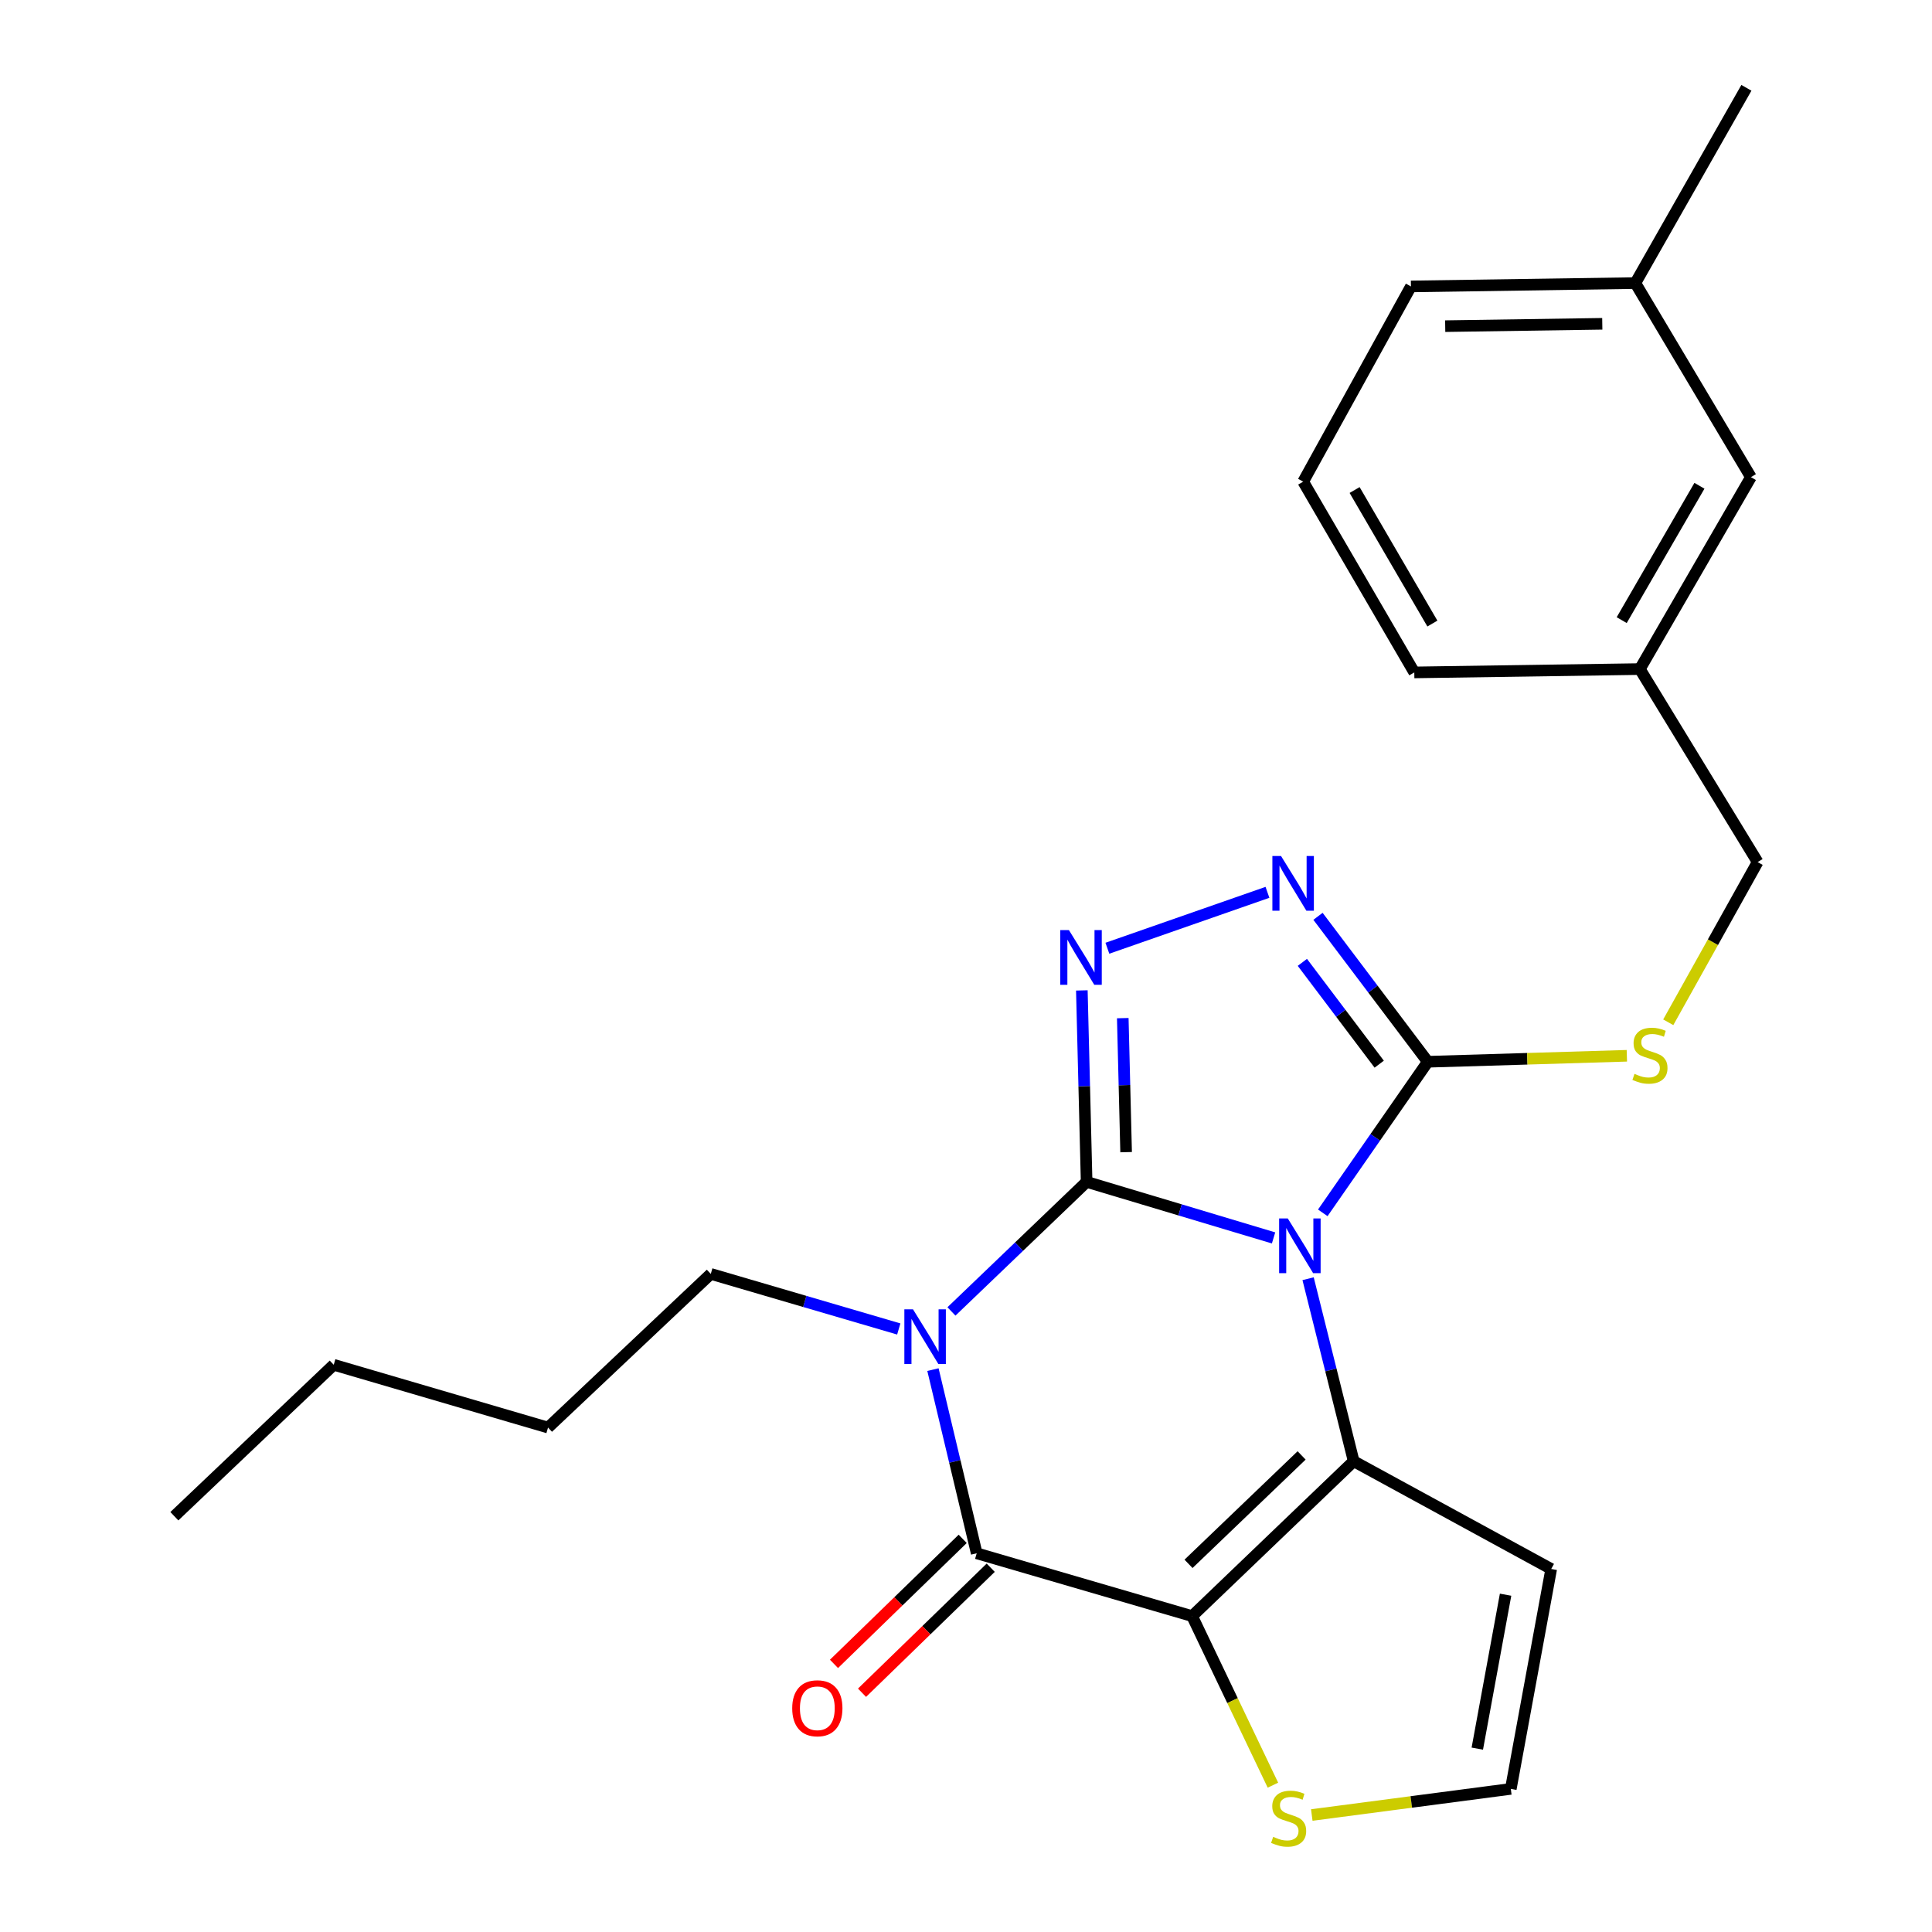 <?xml version='1.0' encoding='iso-8859-1'?>
<svg version='1.1' baseProfile='full'
              xmlns='http://www.w3.org/2000/svg'
                      xmlns:rdkit='http://www.rdkit.org/xml'
                      xmlns:xlink='http://www.w3.org/1999/xlink'
                  xml:space='preserve'
width='1000px' height='1000px' viewBox='0 0 1000 1000'>
<!-- END OF HEADER -->
<rect style='opacity:1.0;fill:#FFFFFF;stroke:none' width='1000' height='1000' x='0' y='0'> </rect>
<path class='bond-0' d='M 562.436,611.736 L 610.815,626.24' style='fill:none;fill-rule:evenodd;stroke:#000000;stroke-width:6px;stroke-linecap:butt;stroke-linejoin:miter;stroke-opacity:1' />
<path class='bond-0' d='M 610.815,626.24 L 659.193,640.744' style='fill:none;fill-rule:evenodd;stroke:#0000FF;stroke-width:6px;stroke-linecap:butt;stroke-linejoin:miter;stroke-opacity:1' />
<path class='bond-1' d='M 562.436,611.736 L 527.452,645.268' style='fill:none;fill-rule:evenodd;stroke:#000000;stroke-width:6px;stroke-linecap:butt;stroke-linejoin:miter;stroke-opacity:1' />
<path class='bond-1' d='M 527.452,645.268 L 492.469,678.799' style='fill:none;fill-rule:evenodd;stroke:#0000FF;stroke-width:6px;stroke-linecap:butt;stroke-linejoin:miter;stroke-opacity:1' />
<path class='bond-5' d='M 562.436,611.736 L 561.197,562.188' style='fill:none;fill-rule:evenodd;stroke:#000000;stroke-width:6px;stroke-linecap:butt;stroke-linejoin:miter;stroke-opacity:1' />
<path class='bond-5' d='M 561.197,562.188 L 559.959,512.639' style='fill:none;fill-rule:evenodd;stroke:#0000FF;stroke-width:6px;stroke-linecap:butt;stroke-linejoin:miter;stroke-opacity:1' />
<path class='bond-5' d='M 582.877,596.351 L 582.01,561.667' style='fill:none;fill-rule:evenodd;stroke:#000000;stroke-width:6px;stroke-linecap:butt;stroke-linejoin:miter;stroke-opacity:1' />
<path class='bond-5' d='M 582.01,561.667 L 581.144,526.984' style='fill:none;fill-rule:evenodd;stroke:#0000FF;stroke-width:6px;stroke-linecap:butt;stroke-linejoin:miter;stroke-opacity:1' />
<path class='bond-3' d='M 677.069,661.861 L 688.868,709.094' style='fill:none;fill-rule:evenodd;stroke:#0000FF;stroke-width:6px;stroke-linecap:butt;stroke-linejoin:miter;stroke-opacity:1' />
<path class='bond-3' d='M 688.868,709.094 L 700.666,756.328' style='fill:none;fill-rule:evenodd;stroke:#000000;stroke-width:6px;stroke-linecap:butt;stroke-linejoin:miter;stroke-opacity:1' />
<path class='bond-6' d='M 684.671,627.767 L 711.846,588.667' style='fill:none;fill-rule:evenodd;stroke:#0000FF;stroke-width:6px;stroke-linecap:butt;stroke-linejoin:miter;stroke-opacity:1' />
<path class='bond-6' d='M 711.846,588.667 L 739.021,549.566' style='fill:none;fill-rule:evenodd;stroke:#000000;stroke-width:6px;stroke-linecap:butt;stroke-linejoin:miter;stroke-opacity:1' />
<path class='bond-4' d='M 482.893,708.91 L 494.217,756.446' style='fill:none;fill-rule:evenodd;stroke:#0000FF;stroke-width:6px;stroke-linecap:butt;stroke-linejoin:miter;stroke-opacity:1' />
<path class='bond-4' d='M 494.217,756.446 L 505.54,803.982' style='fill:none;fill-rule:evenodd;stroke:#000000;stroke-width:6px;stroke-linecap:butt;stroke-linejoin:miter;stroke-opacity:1' />
<path class='bond-13' d='M 465.203,687.875 L 416.552,673.621' style='fill:none;fill-rule:evenodd;stroke:#0000FF;stroke-width:6px;stroke-linecap:butt;stroke-linejoin:miter;stroke-opacity:1' />
<path class='bond-13' d='M 416.552,673.621 L 367.9,659.367' style='fill:none;fill-rule:evenodd;stroke:#000000;stroke-width:6px;stroke-linecap:butt;stroke-linejoin:miter;stroke-opacity:1' />
<path class='bond-2' d='M 617.041,836.495 L 505.54,803.982' style='fill:none;fill-rule:evenodd;stroke:#000000;stroke-width:6px;stroke-linecap:butt;stroke-linejoin:miter;stroke-opacity:1' />
<path class='bond-8' d='M 617.041,836.495 L 637.952,880.25' style='fill:none;fill-rule:evenodd;stroke:#000000;stroke-width:6px;stroke-linecap:butt;stroke-linejoin:miter;stroke-opacity:1' />
<path class='bond-8' d='M 637.952,880.25 L 658.864,924.005' style='fill:none;fill-rule:evenodd;stroke:#CCCC00;stroke-width:6px;stroke-linecap:butt;stroke-linejoin:miter;stroke-opacity:1' />
<path class='bond-26' d='M 617.041,836.495 L 700.666,756.328' style='fill:none;fill-rule:evenodd;stroke:#000000;stroke-width:6px;stroke-linecap:butt;stroke-linejoin:miter;stroke-opacity:1' />
<path class='bond-26' d='M 615.177,809.441 L 673.715,753.324' style='fill:none;fill-rule:evenodd;stroke:#000000;stroke-width:6px;stroke-linecap:butt;stroke-linejoin:miter;stroke-opacity:1' />
<path class='bond-9' d='M 700.666,756.328 L 802.902,812.102' style='fill:none;fill-rule:evenodd;stroke:#000000;stroke-width:6px;stroke-linecap:butt;stroke-linejoin:miter;stroke-opacity:1' />
<path class='bond-12' d='M 498.287,796.515 L 464.979,828.871' style='fill:none;fill-rule:evenodd;stroke:#000000;stroke-width:6px;stroke-linecap:butt;stroke-linejoin:miter;stroke-opacity:1' />
<path class='bond-12' d='M 464.979,828.871 L 431.67,861.226' style='fill:none;fill-rule:evenodd;stroke:#FF0000;stroke-width:6px;stroke-linecap:butt;stroke-linejoin:miter;stroke-opacity:1' />
<path class='bond-12' d='M 512.794,811.449 L 479.485,843.804' style='fill:none;fill-rule:evenodd;stroke:#000000;stroke-width:6px;stroke-linecap:butt;stroke-linejoin:miter;stroke-opacity:1' />
<path class='bond-12' d='M 479.485,843.804 L 446.177,876.16' style='fill:none;fill-rule:evenodd;stroke:#FF0000;stroke-width:6px;stroke-linecap:butt;stroke-linejoin:miter;stroke-opacity:1' />
<path class='bond-7' d='M 573.18,490.808 L 656.035,461.871' style='fill:none;fill-rule:evenodd;stroke:#0000FF;stroke-width:6px;stroke-linecap:butt;stroke-linejoin:miter;stroke-opacity:1' />
<path class='bond-10' d='M 739.021,549.566 L 790.539,548.017' style='fill:none;fill-rule:evenodd;stroke:#000000;stroke-width:6px;stroke-linecap:butt;stroke-linejoin:miter;stroke-opacity:1' />
<path class='bond-10' d='M 790.539,548.017 L 842.058,546.468' style='fill:none;fill-rule:evenodd;stroke:#CCCC00;stroke-width:6px;stroke-linecap:butt;stroke-linejoin:miter;stroke-opacity:1' />
<path class='bond-25' d='M 739.021,549.566 L 710.607,511.925' style='fill:none;fill-rule:evenodd;stroke:#000000;stroke-width:6px;stroke-linecap:butt;stroke-linejoin:miter;stroke-opacity:1' />
<path class='bond-25' d='M 710.607,511.925 L 682.193,474.284' style='fill:none;fill-rule:evenodd;stroke:#0000FF;stroke-width:6px;stroke-linecap:butt;stroke-linejoin:miter;stroke-opacity:1' />
<path class='bond-25' d='M 713.88,550.817 L 693.99,524.468' style='fill:none;fill-rule:evenodd;stroke:#000000;stroke-width:6px;stroke-linecap:butt;stroke-linejoin:miter;stroke-opacity:1' />
<path class='bond-25' d='M 693.99,524.468 L 674.1,498.119' style='fill:none;fill-rule:evenodd;stroke:#0000FF;stroke-width:6px;stroke-linecap:butt;stroke-linejoin:miter;stroke-opacity:1' />
<path class='bond-27' d='M 678.976,939.449 L 730.483,932.688' style='fill:none;fill-rule:evenodd;stroke:#CCCC00;stroke-width:6px;stroke-linecap:butt;stroke-linejoin:miter;stroke-opacity:1' />
<path class='bond-27' d='M 730.483,932.688 L 781.99,925.927' style='fill:none;fill-rule:evenodd;stroke:#000000;stroke-width:6px;stroke-linecap:butt;stroke-linejoin:miter;stroke-opacity:1' />
<path class='bond-11' d='M 802.902,812.102 L 781.99,925.927' style='fill:none;fill-rule:evenodd;stroke:#000000;stroke-width:6px;stroke-linecap:butt;stroke-linejoin:miter;stroke-opacity:1' />
<path class='bond-11' d='M 779.288,825.413 L 764.65,905.091' style='fill:none;fill-rule:evenodd;stroke:#000000;stroke-width:6px;stroke-linecap:butt;stroke-linejoin:miter;stroke-opacity:1' />
<path class='bond-14' d='M 863.488,529.128 L 886.62,487.668' style='fill:none;fill-rule:evenodd;stroke:#CCCC00;stroke-width:6px;stroke-linecap:butt;stroke-linejoin:miter;stroke-opacity:1' />
<path class='bond-14' d='M 886.62,487.668 L 909.753,446.209' style='fill:none;fill-rule:evenodd;stroke:#000000;stroke-width:6px;stroke-linecap:butt;stroke-linejoin:miter;stroke-opacity:1' />
<path class='bond-22' d='M 367.9,659.367 L 283.661,738.909' style='fill:none;fill-rule:evenodd;stroke:#000000;stroke-width:6px;stroke-linecap:butt;stroke-linejoin:miter;stroke-opacity:1' />
<path class='bond-16' d='M 909.753,446.209 L 848.786,346.309' style='fill:none;fill-rule:evenodd;stroke:#000000;stroke-width:6px;stroke-linecap:butt;stroke-linejoin:miter;stroke-opacity:1' />
<path class='bond-15' d='M 906.271,246.965 L 848.786,346.309' style='fill:none;fill-rule:evenodd;stroke:#000000;stroke-width:6px;stroke-linecap:butt;stroke-linejoin:miter;stroke-opacity:1' />
<path class='bond-15' d='M 879.628,251.439 L 839.389,320.98' style='fill:none;fill-rule:evenodd;stroke:#000000;stroke-width:6px;stroke-linecap:butt;stroke-linejoin:miter;stroke-opacity:1' />
<path class='bond-17' d='M 906.271,246.965 L 846.45,146.522' style='fill:none;fill-rule:evenodd;stroke:#000000;stroke-width:6px;stroke-linecap:butt;stroke-linejoin:miter;stroke-opacity:1' />
<path class='bond-19' d='M 848.786,346.309 L 732.034,348.044' style='fill:none;fill-rule:evenodd;stroke:#000000;stroke-width:6px;stroke-linecap:butt;stroke-linejoin:miter;stroke-opacity:1' />
<path class='bond-21' d='M 846.45,146.522 L 903.935,45.455' style='fill:none;fill-rule:evenodd;stroke:#000000;stroke-width:6px;stroke-linecap:butt;stroke-linejoin:miter;stroke-opacity:1' />
<path class='bond-28' d='M 846.45,146.522 L 730.299,148.257' style='fill:none;fill-rule:evenodd;stroke:#000000;stroke-width:6px;stroke-linecap:butt;stroke-linejoin:miter;stroke-opacity:1' />
<path class='bond-28' d='M 829.338,167.6 L 748.033,168.814' style='fill:none;fill-rule:evenodd;stroke:#000000;stroke-width:6px;stroke-linecap:butt;stroke-linejoin:miter;stroke-opacity:1' />
<path class='bond-18' d='M 674.526,249.302 L 732.034,348.044' style='fill:none;fill-rule:evenodd;stroke:#000000;stroke-width:6px;stroke-linecap:butt;stroke-linejoin:miter;stroke-opacity:1' />
<path class='bond-18' d='M 701.143,253.635 L 741.399,322.755' style='fill:none;fill-rule:evenodd;stroke:#000000;stroke-width:6px;stroke-linecap:butt;stroke-linejoin:miter;stroke-opacity:1' />
<path class='bond-20' d='M 674.526,249.302 L 730.299,148.257' style='fill:none;fill-rule:evenodd;stroke:#000000;stroke-width:6px;stroke-linecap:butt;stroke-linejoin:miter;stroke-opacity:1' />
<path class='bond-23' d='M 283.661,738.909 L 172.739,706.407' style='fill:none;fill-rule:evenodd;stroke:#000000;stroke-width:6px;stroke-linecap:butt;stroke-linejoin:miter;stroke-opacity:1' />
<path class='bond-24' d='M 172.739,706.407 L 90.247,784.793' style='fill:none;fill-rule:evenodd;stroke:#000000;stroke-width:6px;stroke-linecap:butt;stroke-linejoin:miter;stroke-opacity:1' />
<path  class='atom-1' d='M 666.554 630.668
L 675.834 645.668
Q 676.754 647.148, 678.234 649.828
Q 679.714 652.508, 679.794 652.668
L 679.794 630.668
L 683.554 630.668
L 683.554 658.988
L 679.674 658.988
L 669.714 642.588
Q 668.554 640.668, 667.314 638.468
Q 666.114 636.268, 665.754 635.588
L 665.754 658.988
L 662.074 658.988
L 662.074 630.668
L 666.554 630.668
' fill='#0000FF'/>
<path  class='atom-2' d='M 472.573 677.708
L 481.853 692.708
Q 482.773 694.188, 484.253 696.868
Q 485.733 699.548, 485.813 699.708
L 485.813 677.708
L 489.573 677.708
L 489.573 706.028
L 485.693 706.028
L 475.733 689.628
Q 474.573 687.708, 473.333 685.508
Q 472.133 683.308, 471.773 682.628
L 471.773 706.028
L 468.093 706.028
L 468.093 677.708
L 472.573 677.708
' fill='#0000FF'/>
<path  class='atom-6' d='M 553.272 481.414
L 562.552 496.414
Q 563.472 497.894, 564.952 500.574
Q 566.432 503.254, 566.512 503.414
L 566.512 481.414
L 570.272 481.414
L 570.272 509.734
L 566.392 509.734
L 556.432 493.334
Q 555.272 491.414, 554.032 489.214
Q 552.832 487.014, 552.472 486.334
L 552.472 509.734
L 548.792 509.734
L 548.792 481.414
L 553.272 481.414
' fill='#0000FF'/>
<path  class='atom-8' d='M 663.061 443.072
L 672.341 458.072
Q 673.261 459.552, 674.741 462.232
Q 676.221 464.912, 676.301 465.072
L 676.301 443.072
L 680.061 443.072
L 680.061 471.392
L 676.181 471.392
L 666.221 454.992
Q 665.061 453.072, 663.821 450.872
Q 662.621 448.672, 662.261 447.992
L 662.261 471.392
L 658.581 471.392
L 658.581 443.072
L 663.061 443.072
' fill='#0000FF'/>
<path  class='atom-9' d='M 658.996 950.741
Q 659.316 950.861, 660.636 951.421
Q 661.956 951.981, 663.396 952.341
Q 664.876 952.661, 666.316 952.661
Q 668.996 952.661, 670.556 951.381
Q 672.116 950.061, 672.116 947.781
Q 672.116 946.221, 671.316 945.261
Q 670.556 944.301, 669.356 943.781
Q 668.156 943.261, 666.156 942.661
Q 663.636 941.901, 662.116 941.181
Q 660.636 940.461, 659.556 938.941
Q 658.516 937.421, 658.516 934.861
Q 658.516 931.301, 660.916 929.101
Q 663.356 926.901, 668.156 926.901
Q 671.436 926.901, 675.156 928.461
L 674.236 931.541
Q 670.836 930.141, 668.276 930.141
Q 665.516 930.141, 663.996 931.301
Q 662.476 932.421, 662.516 934.381
Q 662.516 935.901, 663.276 936.821
Q 664.076 937.741, 665.196 938.261
Q 666.356 938.781, 668.276 939.381
Q 670.836 940.181, 672.356 940.981
Q 673.876 941.781, 674.956 943.421
Q 676.076 945.021, 676.076 947.781
Q 676.076 951.701, 673.436 953.821
Q 670.836 955.901, 666.476 955.901
Q 663.956 955.901, 662.036 955.341
Q 660.156 954.821, 657.916 953.901
L 658.996 950.741
' fill='#CCCC00'/>
<path  class='atom-11' d='M 846.014 555.828
Q 846.334 555.948, 847.654 556.508
Q 848.974 557.068, 850.414 557.428
Q 851.894 557.748, 853.334 557.748
Q 856.014 557.748, 857.574 556.468
Q 859.134 555.148, 859.134 552.868
Q 859.134 551.308, 858.334 550.348
Q 857.574 549.388, 856.374 548.868
Q 855.174 548.348, 853.174 547.748
Q 850.654 546.988, 849.134 546.268
Q 847.654 545.548, 846.574 544.028
Q 845.534 542.508, 845.534 539.948
Q 845.534 536.388, 847.934 534.188
Q 850.374 531.988, 855.174 531.988
Q 858.454 531.988, 862.174 533.548
L 861.254 536.628
Q 857.854 535.228, 855.294 535.228
Q 852.534 535.228, 851.014 536.388
Q 849.494 537.508, 849.534 539.468
Q 849.534 540.988, 850.294 541.908
Q 851.094 542.828, 852.214 543.348
Q 853.374 543.868, 855.294 544.468
Q 857.854 545.268, 859.374 546.068
Q 860.894 546.868, 861.974 548.508
Q 863.094 550.108, 863.094 552.868
Q 863.094 556.788, 860.454 558.908
Q 857.854 560.988, 853.494 560.988
Q 850.974 560.988, 849.054 560.428
Q 847.174 559.908, 844.934 558.988
L 846.014 555.828
' fill='#CCCC00'/>
<path  class='atom-13' d='M 410.048 884.194
Q 410.048 877.394, 413.408 873.594
Q 416.768 869.794, 423.048 869.794
Q 429.328 869.794, 432.688 873.594
Q 436.048 877.394, 436.048 884.194
Q 436.048 891.074, 432.648 894.994
Q 429.248 898.874, 423.048 898.874
Q 416.808 898.874, 413.408 894.994
Q 410.048 891.114, 410.048 884.194
M 423.048 895.674
Q 427.368 895.674, 429.688 892.794
Q 432.048 889.874, 432.048 884.194
Q 432.048 878.634, 429.688 875.834
Q 427.368 872.994, 423.048 872.994
Q 418.728 872.994, 416.368 875.794
Q 414.048 878.594, 414.048 884.194
Q 414.048 889.914, 416.368 892.794
Q 418.728 895.674, 423.048 895.674
' fill='#FF0000'/>
</svg>
